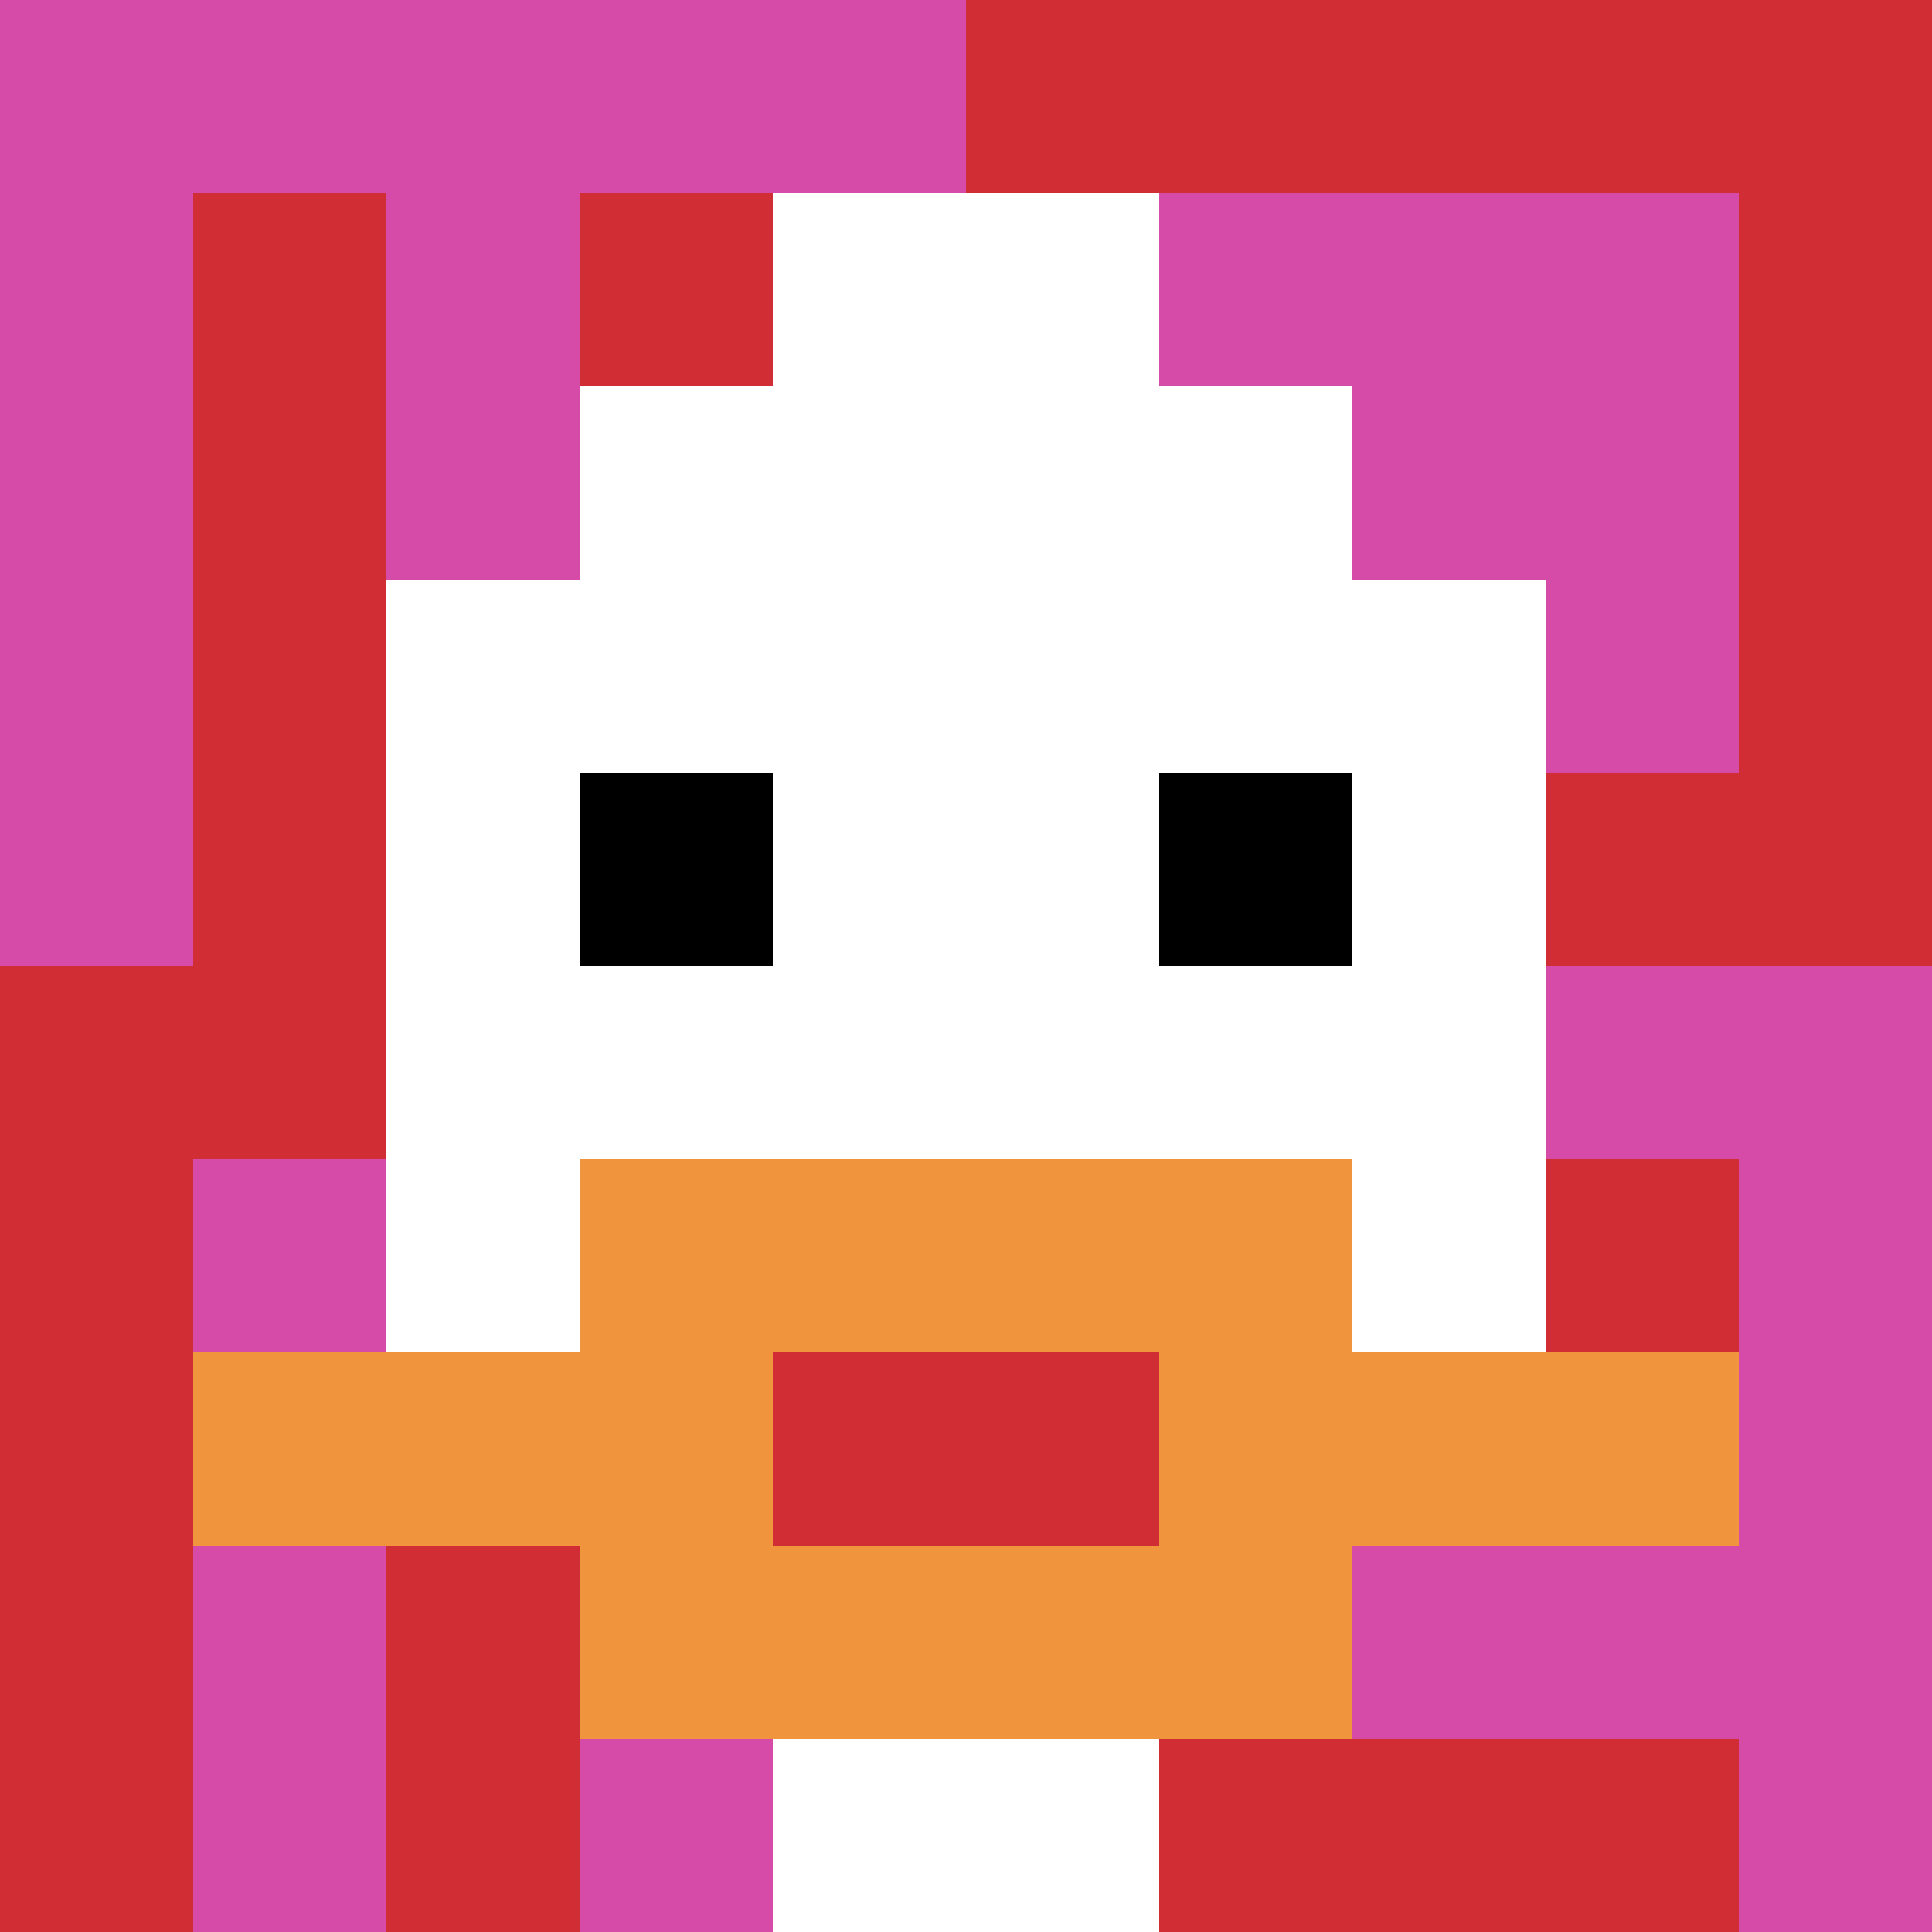 <svg xmlns="http://www.w3.org/2000/svg" version="1.1" width="858" height="858"><title>'goose-pfp-219504' by Dmitri Cherniak</title><desc>seed=219504
backgroundColor=#ffffff
padding=20
innerPadding=0
timeout=500
dimension=1
border=false
Save=function(){return n.handleSave()}
frame=59

Rendered at Wed Oct 04 2023 10:30:49 GMT+0800 (Singapore Standard Time)
Generated in &lt;1ms
</desc><defs></defs><rect width="100%" height="100%" fill="#ffffff"></rect><g><g id="0-0"><rect x="0" y="0" height="858" width="858" fill="#D12D35"></rect><g><rect id="0-0-0-0-5-1" x="0" y="0" width="429" height="85.8" fill="#D74BA8"></rect><rect id="0-0-0-0-1-5" x="0" y="0" width="85.8" height="429" fill="#D74BA8"></rect><rect id="0-0-2-0-1-5" x="171.6" y="0" width="85.8" height="429" fill="#D74BA8"></rect><rect id="0-0-4-0-1-5" x="343.2" y="0" width="85.8" height="429" fill="#D74BA8"></rect><rect id="0-0-6-1-3-3" x="514.8" y="85.8" width="257.4" height="257.4" fill="#D74BA8"></rect><rect id="0-0-1-6-1-4" x="85.8" y="514.8" width="85.8" height="343.2" fill="#D74BA8"></rect><rect id="0-0-3-6-1-4" x="257.4" y="514.8" width="85.8" height="343.2" fill="#D74BA8"></rect><rect id="0-0-5-5-5-1" x="429" y="429" width="429" height="85.8" fill="#D74BA8"></rect><rect id="0-0-5-8-5-1" x="429" y="686.4" width="429" height="85.8" fill="#D74BA8"></rect><rect id="0-0-5-5-1-5" x="429" y="429" width="85.8" height="429" fill="#D74BA8"></rect><rect id="0-0-9-5-1-5" x="772.2" y="429" width="85.8" height="429" fill="#D74BA8"></rect></g><g><rect id="0-0-3-2-4-7" x="257.4" y="171.6" width="343.2" height="600.6" fill="#ffffff"></rect><rect id="0-0-2-3-6-5" x="171.6" y="257.4" width="514.8" height="429" fill="#ffffff"></rect><rect id="0-0-4-8-2-2" x="343.2" y="686.4" width="171.6" height="171.6" fill="#ffffff"></rect><rect id="0-0-1-7-8-1" x="85.8" y="600.6" width="686.4" height="85.8" fill="#F0943E"></rect><rect id="0-0-3-6-4-3" x="257.4" y="514.8" width="343.2" height="257.4" fill="#F0943E"></rect><rect id="0-0-4-7-2-1" x="343.2" y="600.6" width="171.6" height="85.8" fill="#D12D35"></rect><rect id="0-0-3-4-1-1" x="257.4" y="343.2" width="85.8" height="85.8" fill="#000000"></rect><rect id="0-0-6-4-1-1" x="514.8" y="343.2" width="85.8" height="85.8" fill="#000000"></rect><rect id="0-0-4-1-2-2" x="343.2" y="85.8" width="171.6" height="171.6" fill="#ffffff"></rect></g><rect x="0" y="0" stroke="white" stroke-width="0" height="858" width="858" fill="none"></rect></g></g></svg>